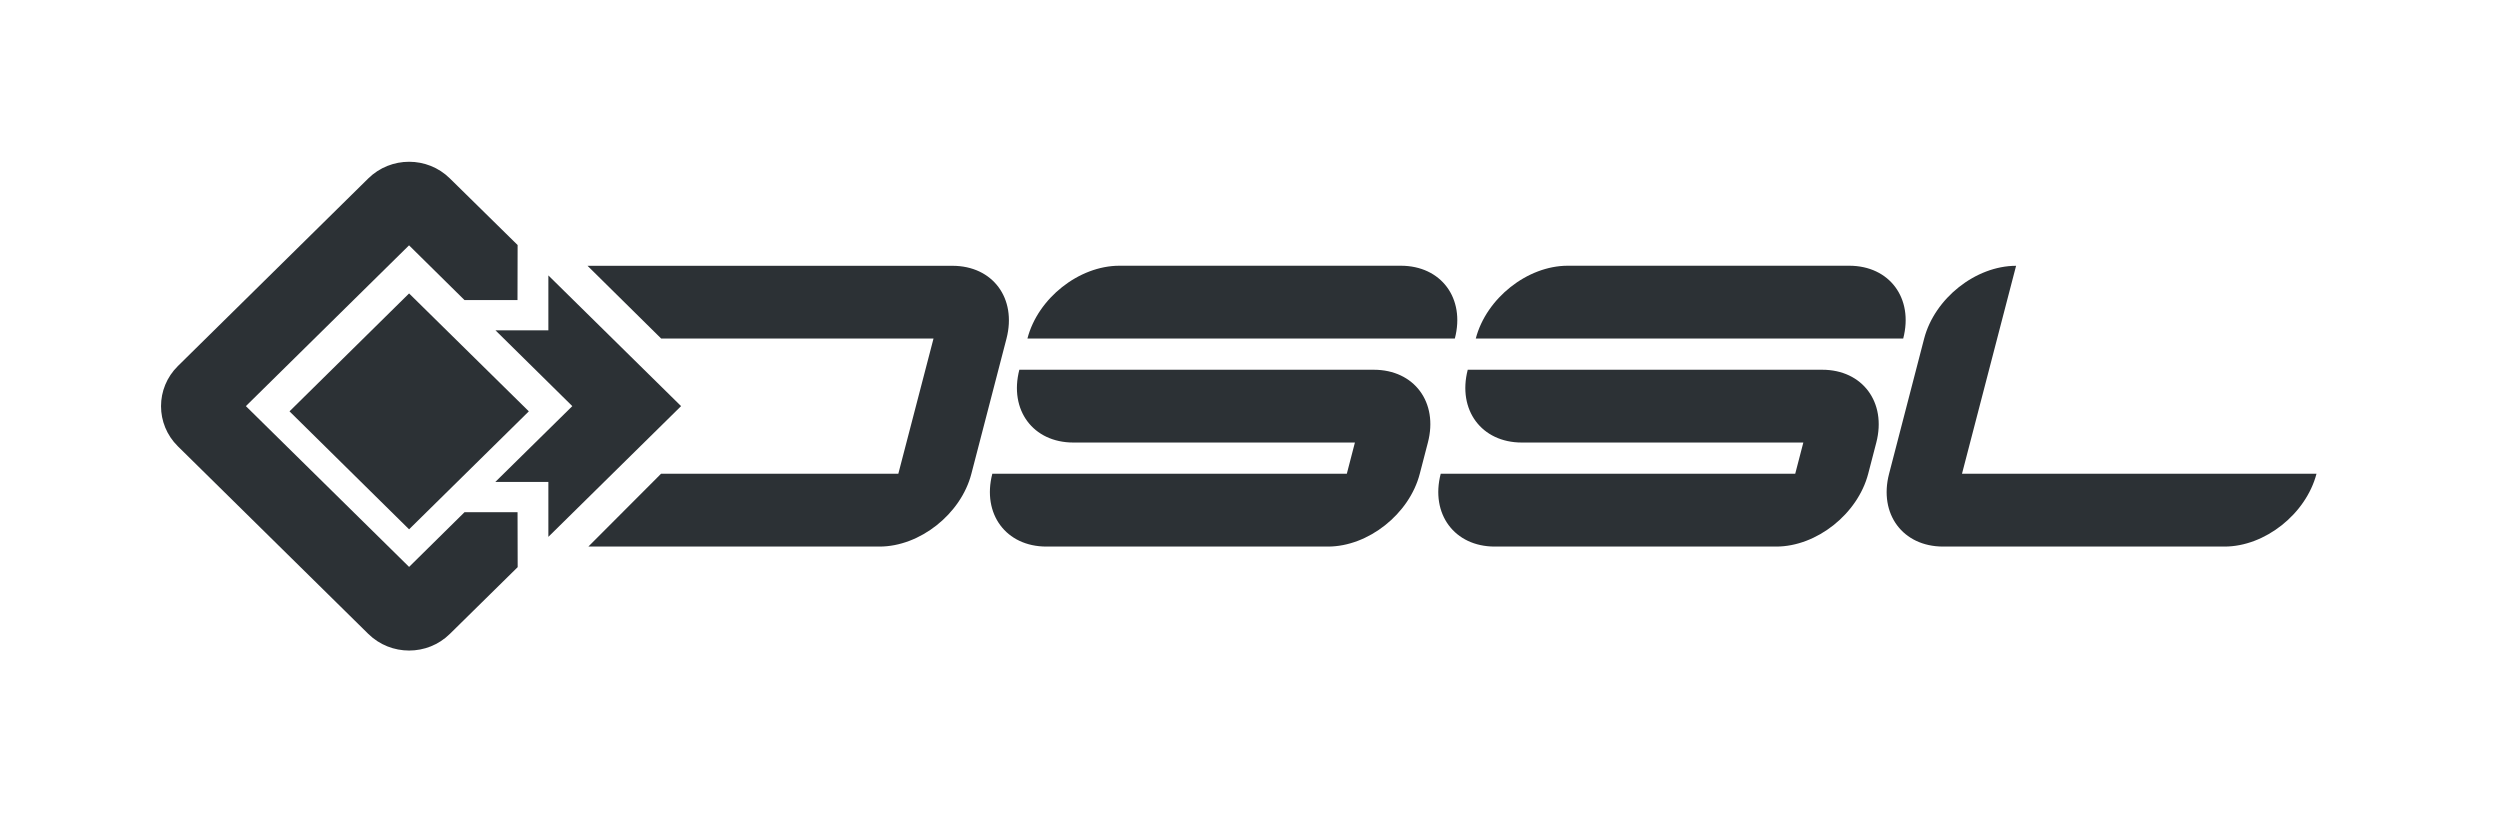 <?xml version="1.0" encoding="UTF-8"?> <svg xmlns="http://www.w3.org/2000/svg" width="147" height="48" viewBox="0 0 147 48" fill="none"><g clip-path="url(#clip0_1439_57772)"><path fill-rule="evenodd" clip-rule="evenodd" d="M65.82 15.625C63.448 15.625 61.025 17.537 60.413 19.905H85.545C86.164 17.537 84.739 15.625 82.367 15.625H65.82ZM61.529 32.138H78.084C80.451 32.138 82.871 30.225 83.483 27.857L83.96 26.021C84.579 23.654 83.153 21.741 80.778 21.741H59.937C59.325 24.109 60.743 26.021 63.115 26.021H79.669L79.193 27.857H58.348C57.736 30.222 59.154 32.138 61.529 32.138ZM92.183 15.625C89.812 15.625 87.395 17.537 86.776 19.905H111.909C112.528 17.537 111.102 15.625 108.734 15.625H92.183ZM87.889 32.138H104.443C106.815 32.138 109.231 30.225 109.85 27.857L110.327 26.021C110.939 23.654 109.513 21.741 107.149 21.741H86.303C85.691 24.109 87.117 26.021 89.481 26.021H106.036L105.559 27.857H84.714C84.099 30.222 85.525 32.138 87.889 32.138ZM114.256 32.138H130.803C133.175 32.138 135.591 30.225 136.21 27.857H115.365L118.546 15.629C116.175 15.629 113.758 17.541 113.14 19.909L111.078 27.857C110.462 30.222 111.884 32.138 114.256 32.138ZM38.876 19.905H54.891L52.822 27.854H38.872L34.596 32.138H51.717C54.085 32.138 56.505 30.225 57.117 27.857L59.182 19.909C59.794 17.541 58.375 15.629 56.004 15.629H34.547L38.876 19.905Z" fill="#2C3135"></path><path fill-rule="evenodd" clip-rule="evenodd" d="M24.054 17.254L17.023 24.187L24.054 31.124L31.095 24.187L24.054 17.254Z" fill="#2C3135"></path><path fill-rule="evenodd" clip-rule="evenodd" d="M33.652 23.88L29.125 28.337H32.244V31.567L40.047 23.88L32.244 16.195V19.422H29.132L33.652 23.88Z" fill="#2C3135"></path><path fill-rule="evenodd" clip-rule="evenodd" d="M27.313 30.118L24.055 33.334L14.458 23.88L24.052 14.426L27.31 17.642H30.429L30.436 14.408L26.451 10.49C25.13 9.186 22.984 9.186 21.656 10.49L10.46 21.523C9.138 22.826 9.138 24.94 10.46 26.244L21.656 37.274C22.984 38.578 25.13 38.578 26.451 37.274L30.439 33.348L30.432 30.118H27.313Z" fill="#2C3135"></path></g><defs><clipPath id="clip0_1439_57772"><rect width="129" height="30" fill="white" transform="translate(9.133 9)"></rect></clipPath></defs></svg> 